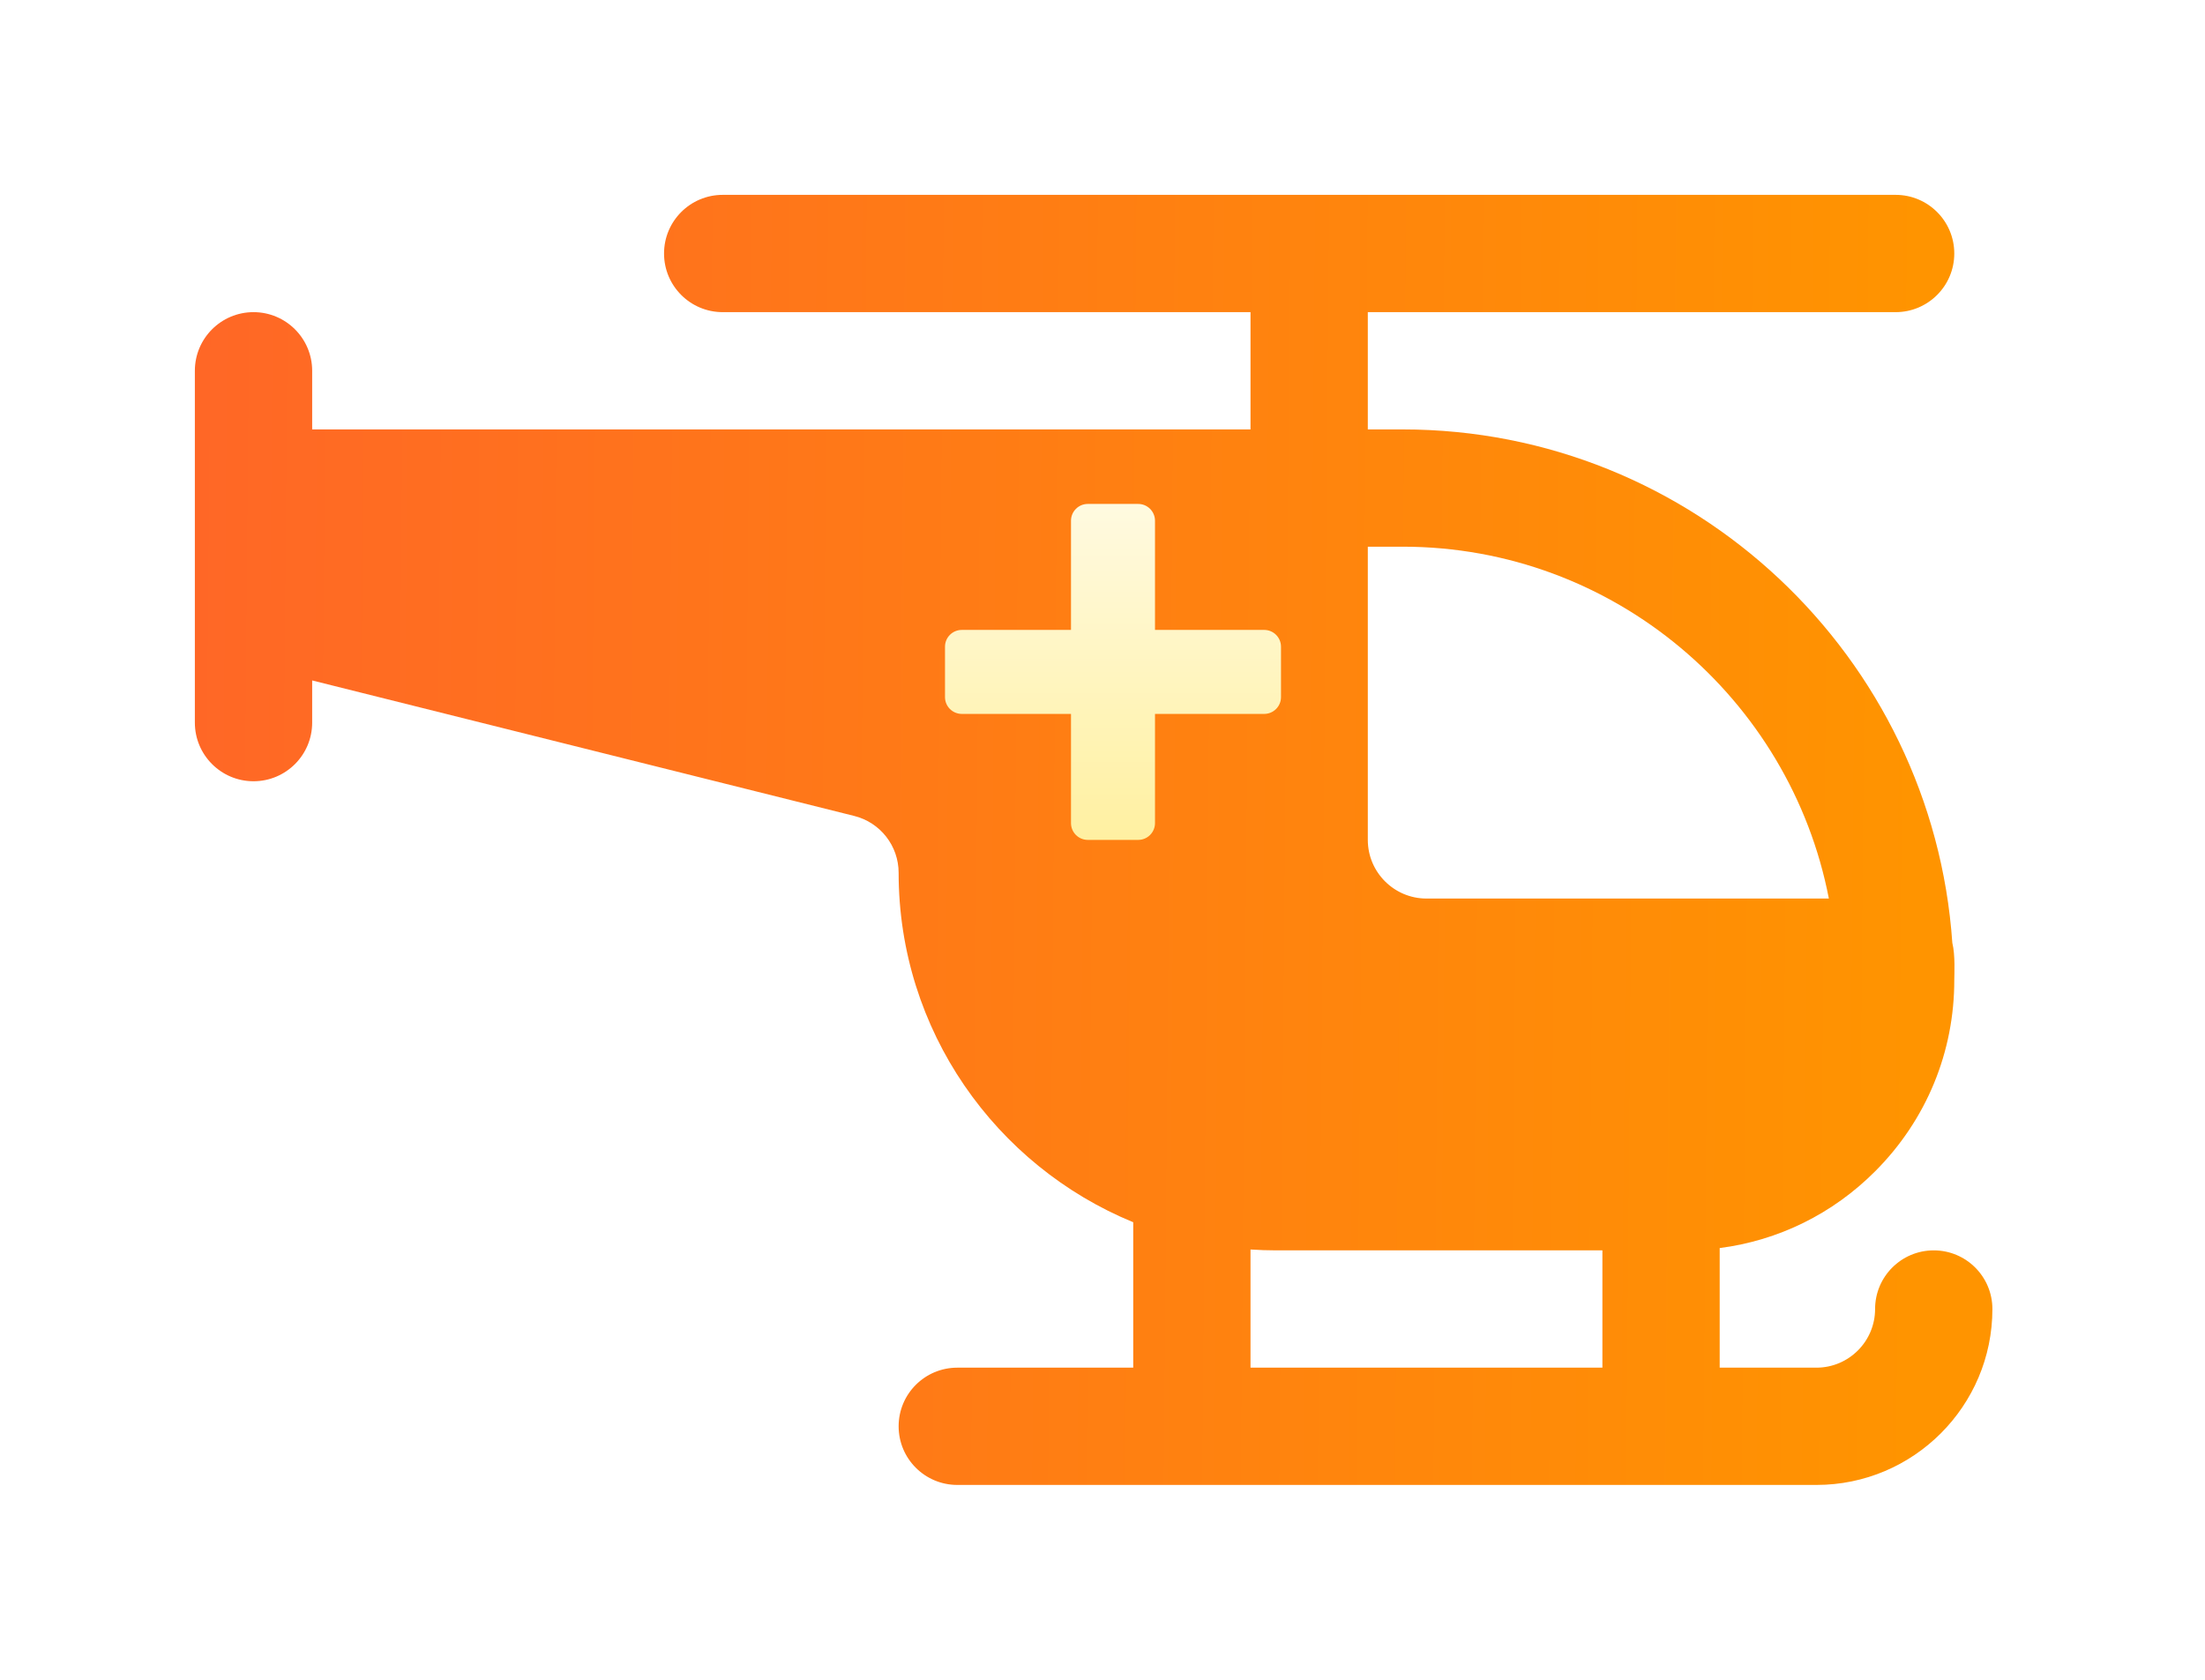 <svg width="105" height="80" viewBox="0 0 105 80" fill="none" xmlns="http://www.w3.org/2000/svg">
<g id="Group 30084" filter="url(#filter0_d_1835_1080)">
<g id="Group 30042">
<g id="Group">
<g id="Group_2">
<path id="Vector" d="M92.247 57.269C90.705 57.269 88.64 58.493 88.64 59.48C88.64 60.76 88.201 62.855 86.662 62.855H82.739V59.48C84.8 59.48 86.662 58.2 89.92 55.64C92.356 53.198 93.769 48.844 93.76 45.4C93.76 45.164 93.792 43.19 93.76 42.84C92.48 28.76 80.903 18.52 67.043 18.52H66.073V14.68H91.363C92.48 14.68 93.76 12.383 93.76 10.84C93.76 9.297 92.48 7 89.92 7H34.88C33.338 7 31.04 9.297 31.04 10.84C31.04 13.4 33.6 14.68 33.763 14.68H58.892V18.52H15.607V15.378C15.607 13.835 13.778 12.585 12.236 12.585C10.694 12.585 8 14.417 8 15.96C8 17.796 8 32.202 8 33.88C8 35.423 10.298 37.72 11.84 37.72C13.382 37.72 15.68 35.423 15.68 33.88V32.6L40 39C41.245 39.31 41.28 42.282 41.28 42.84C41.28 46.68 46.4 56.92 52.8 58.2V62.854L45.749 62.855C44.207 62.855 41.28 64.6 41.28 67.16C41.28 68.44 42.56 71 45.749 71H86.662C93.76 71 96.32 63.32 96.32 59.48C95.04 56.92 92.247 57.269 92.247 57.269ZM66.073 25.799H67.748C73.28 25.799 83.52 31.32 85.638 40.513H68.091C66.551 40.513 66.073 39.633 66.073 38.093V25.799ZM75.653 62.854H60.48V59.48C60.885 59.507 61.349 59.48 61.76 59.48H75.653V62.854Z" fill="white"/>
</g>
</g>
<g id="Group_3">
<g id="Group_4">
<path id="Vector_2" d="M92.083 58.549C90.541 58.549 89.29 59.799 89.29 61.342C89.29 62.882 88.037 64.135 86.498 64.135H81.89V58.439C84.684 58.079 87.27 56.813 89.297 54.779C91.734 52.337 93.07 49.096 93.061 45.652C93.061 45.417 93.114 44.488 92.968 43.906C92.029 30.274 80.652 19.451 66.792 19.451H65.134V13.866H90.268C91.81 13.866 93.061 12.616 93.061 11.073C93.061 9.53 91.81 8.28 90.268 8.28H34.414C32.872 8.28 31.621 9.53 31.621 11.073C31.621 12.616 32.872 13.866 34.414 13.866H59.548V19.451H14.865V16.659C14.865 15.116 13.614 13.866 12.072 13.866C10.53 13.866 9.279 15.116 9.279 16.659C9.279 18.494 9.279 31.737 9.279 33.415C9.279 34.957 10.53 36.207 12.072 36.207C13.614 36.207 14.865 34.957 14.865 33.415V31.406L40.676 37.859C41.921 38.169 42.792 39.285 42.792 40.568C42.792 48.074 47.415 54.52 53.963 57.209V64.135H45.585C44.043 64.135 42.792 65.385 42.792 66.927C42.792 68.47 44.043 69.72 45.585 69.72H86.498C91.118 69.72 94.876 65.962 94.876 61.342C94.876 59.799 93.625 58.549 92.083 58.549ZM65.134 25.036H66.792C76.843 25.036 85.245 32.265 87.089 41.793H67.927C66.387 41.793 65.134 40.54 65.134 39L65.134 25.036ZM76.305 64.135H59.548V58.507C59.953 58.534 60.361 58.549 60.772 58.549H76.305V64.135Z" fill="url(#paint0_linear_1835_1080)"/>
</g>
</g>
</g>
<path id="Union" fill-rule="evenodd" clip-rule="evenodd" d="M51.8 23C51.358 23 51 23.358 51 23.8V29H45.8C45.358 29 45 29.358 45 29.8V32.2C45 32.642 45.358 33 45.8 33H51V38.2C51 38.642 51.358 39 51.8 39H54.2C54.642 39 55 38.642 55 38.2V33H60.2C60.642 33 61 32.642 61 32.2V29.8C61 29.358 60.642 29 60.2 29H55V23.8C55 23.358 54.642 23 54.2 23H51.8Z" fill="url(#paint1_linear_1835_1080)"/>
</g>
<defs>
<filter id="filter0_d_1835_1080" x="0" y="0" width="104.32" height="80" filterUnits="userSpaceOnUse" color-interpolation-filters="sRGB">
<feFlood flood-opacity="0" result="BackgroundImageFix"/>
<feColorMatrix in="SourceAlpha" type="matrix" values="0 0 0 0 0 0 0 0 0 0 0 0 0 0 0 0 0 0 127 0" result="hardAlpha"/>
<feOffset dy="1"/>
<feGaussianBlur stdDeviation="4"/>
<feComposite in2="hardAlpha" operator="out"/>
<feColorMatrix type="matrix" values="0 0 0 0 0 0 0 0 0 0 0 0 0 0 0 0 0 0 0.16 0"/>
<feBlend mode="normal" in2="BackgroundImageFix" result="effect1_dropShadow_1835_1080"/>
<feBlend mode="normal" in="SourceGraphic" in2="effect1_dropShadow_1835_1080" result="shape"/>
</filter>
<linearGradient id="paint0_linear_1835_1080" x1="5.439" y1="13.4" x2="91.691" y2="14.163" gradientUnits="userSpaceOnUse">
<stop stop-color="#FF6528"/>
<stop offset="1" stop-color="#FF9400"/>
</linearGradient>
<linearGradient id="paint1_linear_1835_1080" x1="52.003" y1="23" x2="52.003" y2="41.667" gradientUnits="userSpaceOnUse">
<stop stop-color="#FFFAE0"/>
<stop offset="0.964" stop-color="#FFEF99"/>
</linearGradient>
</defs>
</svg>
